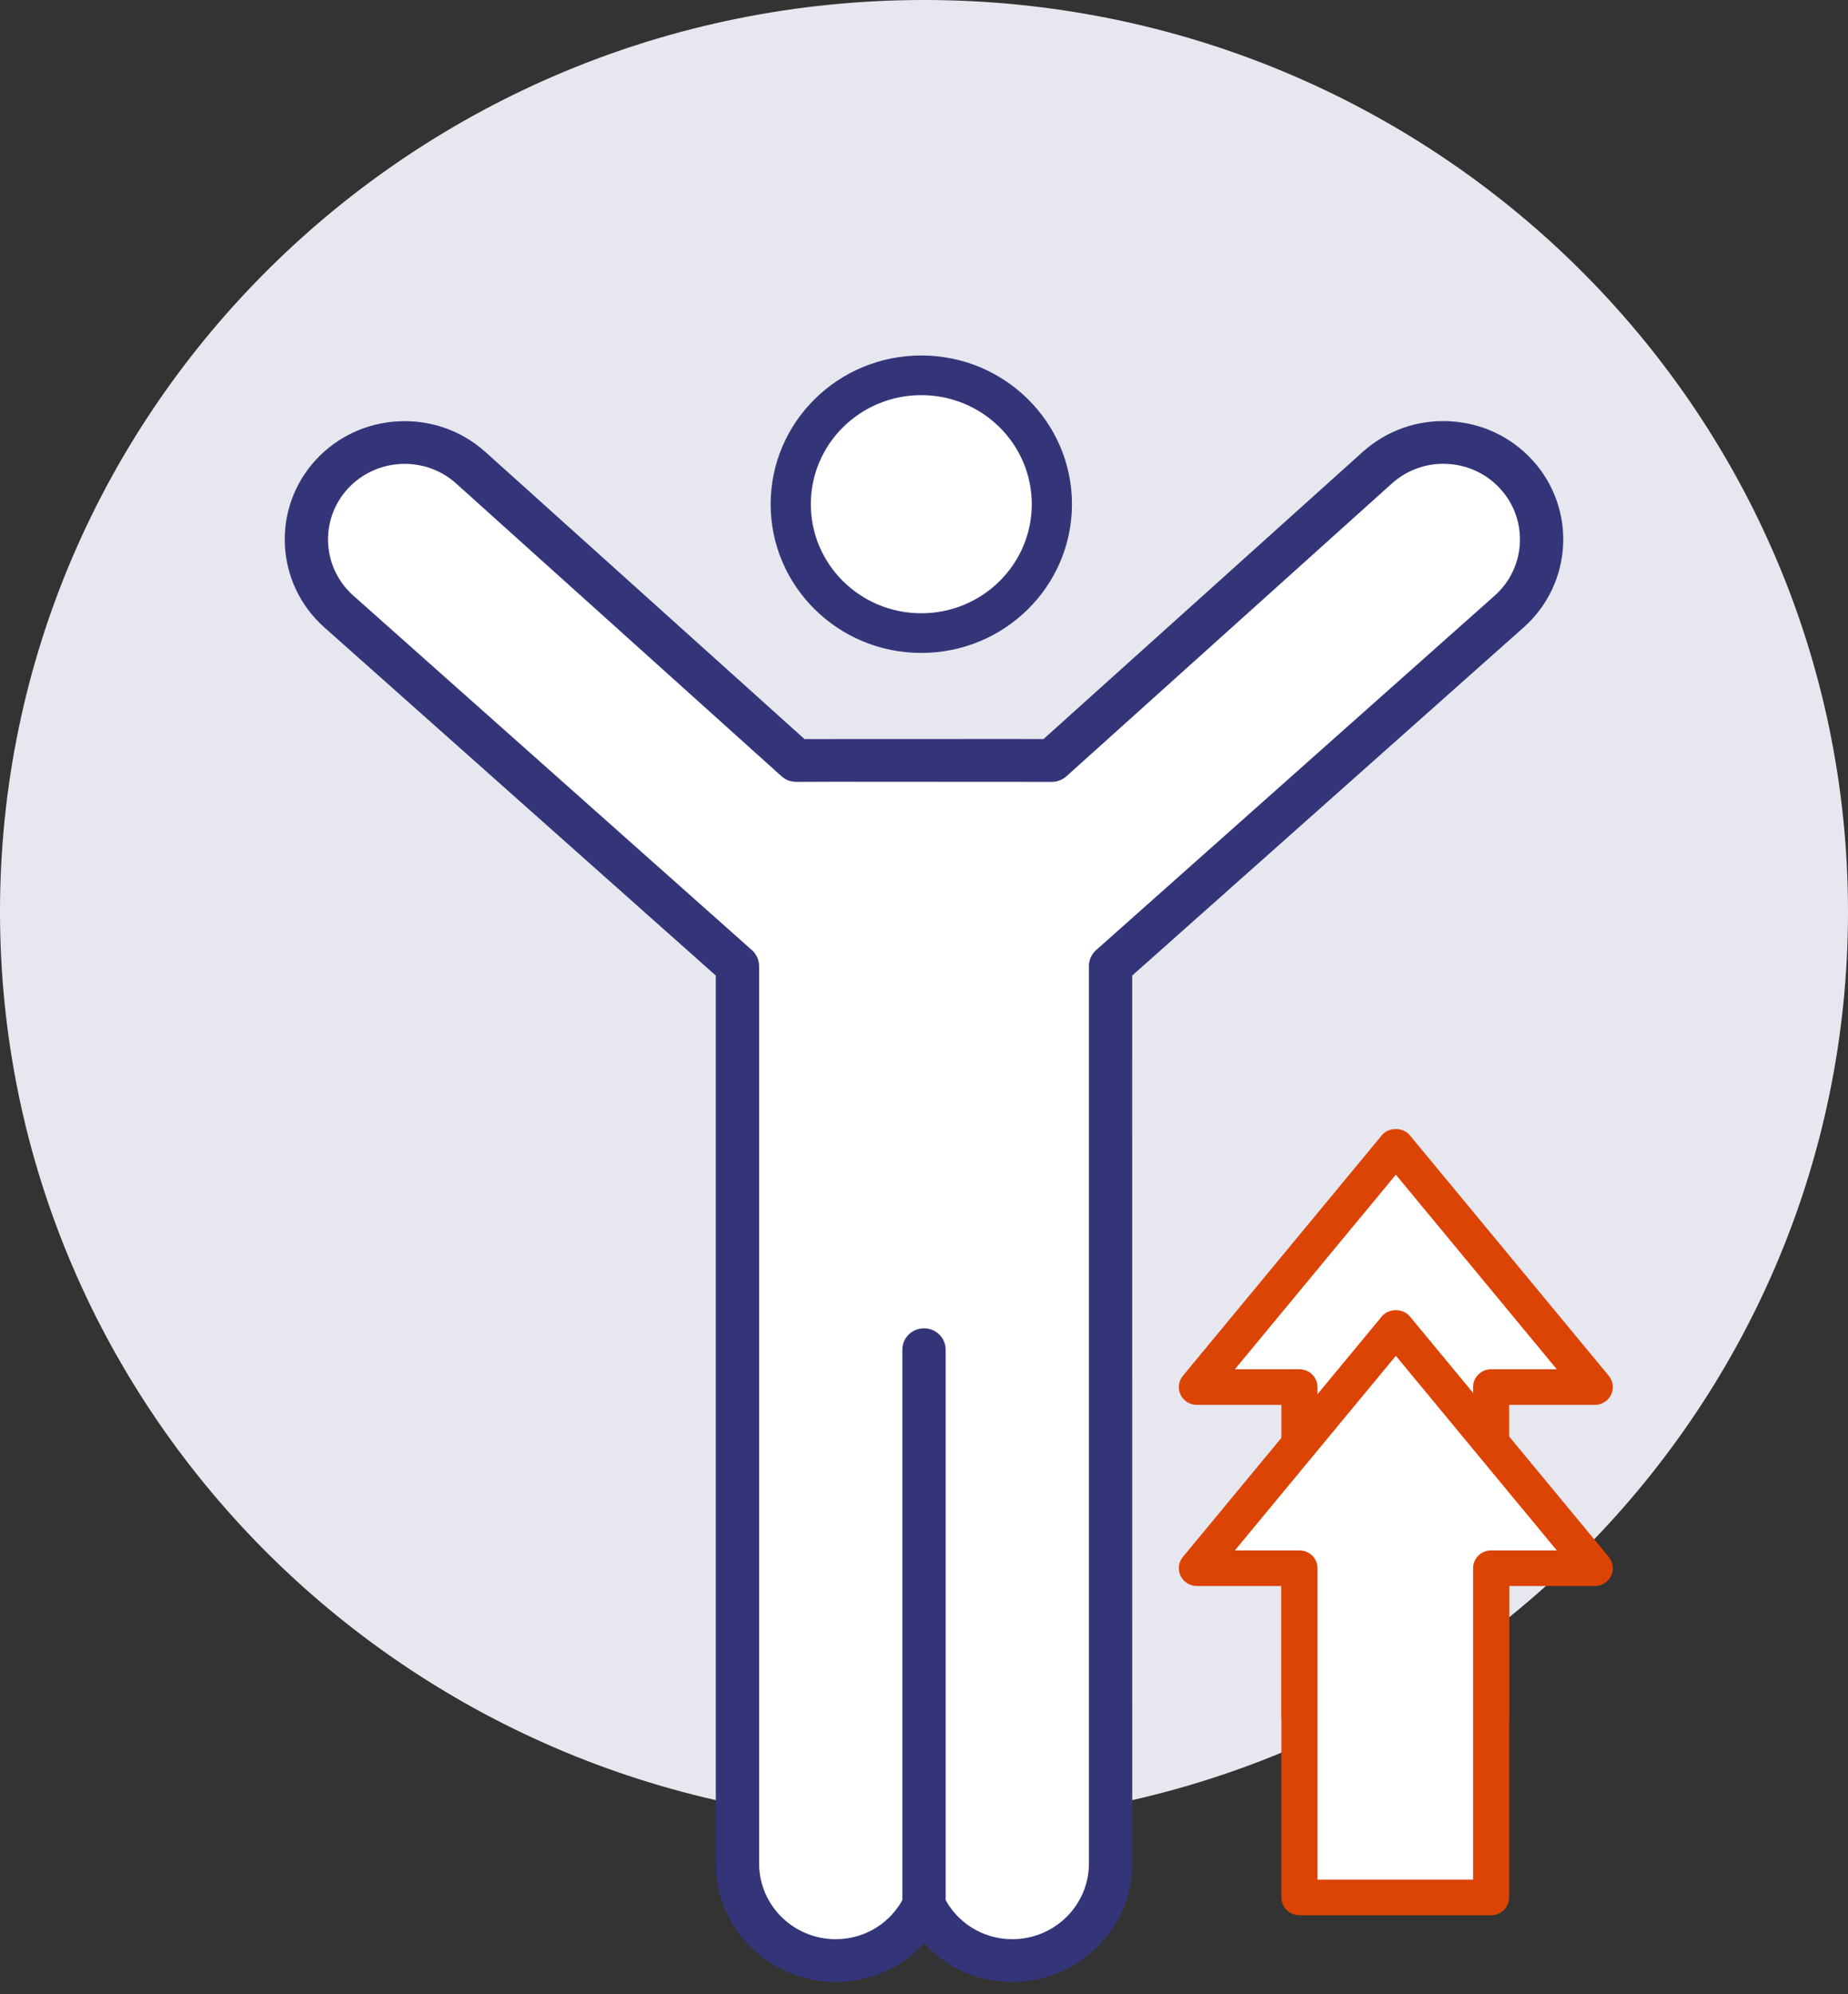 <?xml version="1.0" encoding="UTF-8"?>
<svg width="114px" height="123px" viewBox="0 0 114 123" version="1.1" xmlns="http://www.w3.org/2000/svg" xmlns:xlink="http://www.w3.org/1999/xlink">
    <rect x="0" y="0" width="114" height="123" fill="#333333" stroke="none"/>
    <title>icon/patient/significant</title>
    <g id="Desktop" stroke="none" stroke-width="1" fill="none" fill-rule="evenodd">
        <g id="2.1.0_Results" transform="translate(-164, -576)">
            <g id="Clinical-Trial" transform="translate(132, 395)">
                <g id="A" transform="translate(32, 179)">
                    <g id="icon/patient/significant" transform="translate(0, 2)">
                        <path d="M57,-1.77635684e-15 L57,-1.77635684e-15 C88.48,-1.77635684e-15 114,25.175 114,56.23 C114,87.285 88.48,112.46 57,112.46 C25.52,112.46 0,87.285 0,56.23 C0,25.175 25.52,-1.77635684e-15 57,-1.77635684e-15" id="Fill-1" fill="#E7E7EF"></path>
                        <polygon id="Fill-4" fill="#000000" points="91.984 105.856 91.984 85.55 98.38 85.55 86.106 70.712 73.833 85.55 80.162 85.55 80.162 105.856"></polygon>
                        <path d="M91.985,106.955 L80.161,106.955 C79.546,106.955 79.048,106.463 79.048,105.856 L79.048,86.649 L73.832,86.649 C73.403,86.649 73.011,86.404 72.827,86.021 C72.642,85.638 72.699,85.184 72.97,84.856 L85.245,70.018 C85.669,69.507 86.545,69.507 86.969,70.018 L99.243,84.856 C99.514,85.184 99.569,85.638 99.386,86.021 C99.201,86.404 98.811,86.649 98.381,86.649 L93.098,86.649 L93.098,105.856 C93.098,106.463 92.599,106.955 91.985,106.955 L91.985,106.955 Z" id="Path" fill="#DC4405"></path>
                        <path d="M81.274,104.758 L90.872,104.758 L90.872,85.55 C90.872,84.943 91.369,84.451 91.985,84.451 L96.035,84.451 L86.107,72.451 L76.178,84.451 L80.161,84.451 C80.775,84.451 81.274,84.943 81.274,85.55 L81.274,104.758 Z" id="Path" fill="#FFFFFF"></path>
                        <path d="M62.447,122.24 C60.326,122.24 58.375,121.363 57,119.862 C55.625,121.363 53.673,122.24 51.553,122.24 C47.474,122.24 44.157,118.965 44.157,114.939 L44.157,60.17 L20.005,38.693 C16.975,35.996 16.735,31.371 19.466,28.38 C22.2,25.393 26.886,25.156 29.914,27.849 L49.629,45.584 L62.57,45.579 L64.371,45.584 L84.081,27.855 C85.554,26.543 87.451,25.879 89.421,25.981 C91.394,26.081 93.209,26.933 94.533,28.38 C97.265,31.371 97.023,35.996 93.995,38.693 L69.843,60.17 L69.845,114.939 C69.845,118.965 66.526,122.24 62.447,122.24" id="Path" fill="#343579"></path>
                        <path d="M57,116.2 C57.513,116.2 57.982,116.49 58.204,116.947 C59.002,118.584 60.629,119.603 62.447,119.603 C65.053,119.603 67.173,117.511 67.173,114.939 L67.173,59.583 C67.173,59.21 67.333,58.853 67.613,58.603 L92.207,36.734 C94.141,35.011 94.294,32.056 92.549,30.147 C91.704,29.222 90.545,28.677 89.284,28.614 C88.033,28.544 86.813,28.974 85.876,29.808 L65.787,47.878 C65.539,48.099 65.219,48.223 64.886,48.223 L64.882,48.223 L51.43,48.215 L49.118,48.223 C48.703,48.2 48.461,48.099 48.213,47.878 L28.119,29.802 C26.192,28.087 23.196,28.24 21.45,30.147 C19.706,32.056 19.859,35.011 21.794,36.734 L46.387,58.603 C46.667,58.853 46.829,59.21 46.829,59.583 L46.829,114.939 C46.829,117.511 48.947,119.603 51.553,119.603 C53.372,119.603 54.998,118.584 55.796,116.947 C56.019,116.49 56.487,116.2 57,116.2" id="Path" fill="#FFFFFF"></path>
                        <path d="M66.127,31.098 C66.127,36.163 61.964,40.271 56.832,40.271 C51.7,40.271 47.54,36.163 47.54,31.098 C47.54,26.032 51.7,21.924 56.832,21.924 C61.964,21.924 66.127,26.032 66.127,31.098" id="Fill-12" fill="#343579"></path>
                        <path d="M63.648,31.098 C63.648,34.812 60.596,37.824 56.832,37.824 C53.069,37.824 50.018,34.812 50.018,31.098 C50.018,27.383 53.069,24.371 56.832,24.371 C60.596,24.371 63.648,27.383 63.648,31.098" id="Fill-12" fill="#FFFFFF"></path>
                        <path d="M57,118.837 C56.263,118.837 55.664,118.246 55.664,117.518 L55.664,83.243 C55.664,82.515 56.263,81.925 57,81.925 C57.738,81.925 58.336,82.515 58.336,83.243 L58.336,117.518 C58.336,118.246 57.738,118.837 57,118.837" id="Fill-18" fill="#343579"></path>
                        <polygon id="Fill-20" fill="#000000" points="91.984 117.028 91.984 96.722 98.38 96.722 86.106 81.885 73.833 96.722 80.162 96.722 80.162 117.028"></polygon>
                        <path d="M80.161,118.127 C79.546,118.127 79.048,117.635 79.048,117.028 L79.048,97.82 L73.832,97.82 C73.403,97.82 73.011,97.576 72.827,97.193 C72.642,96.81 72.699,96.356 72.97,96.027 L85.245,81.19 C85.669,80.68 86.545,80.68 86.969,81.19 L99.243,96.027 C99.514,96.356 99.569,96.81 99.386,97.193 C99.201,97.576 98.811,97.82 98.381,97.82 L93.098,97.82 L93.098,117.028 C93.098,117.635 92.599,118.127 91.985,118.127 L80.161,118.127 Z" id="Path" fill="#DC4405"></path>
                        <path d="M81.274,115.929 L90.872,115.929 L90.872,96.722 C90.872,96.115 91.369,95.623 91.985,95.623 L96.035,95.623 L86.107,83.623 L76.178,95.623 L80.161,95.623 C80.775,95.623 81.274,96.115 81.274,96.722 L81.274,115.929 Z" id="Path" fill="#FFFFFF"></path>
                    </g>
                </g>
            </g>
        </g>
    </g>
</svg>